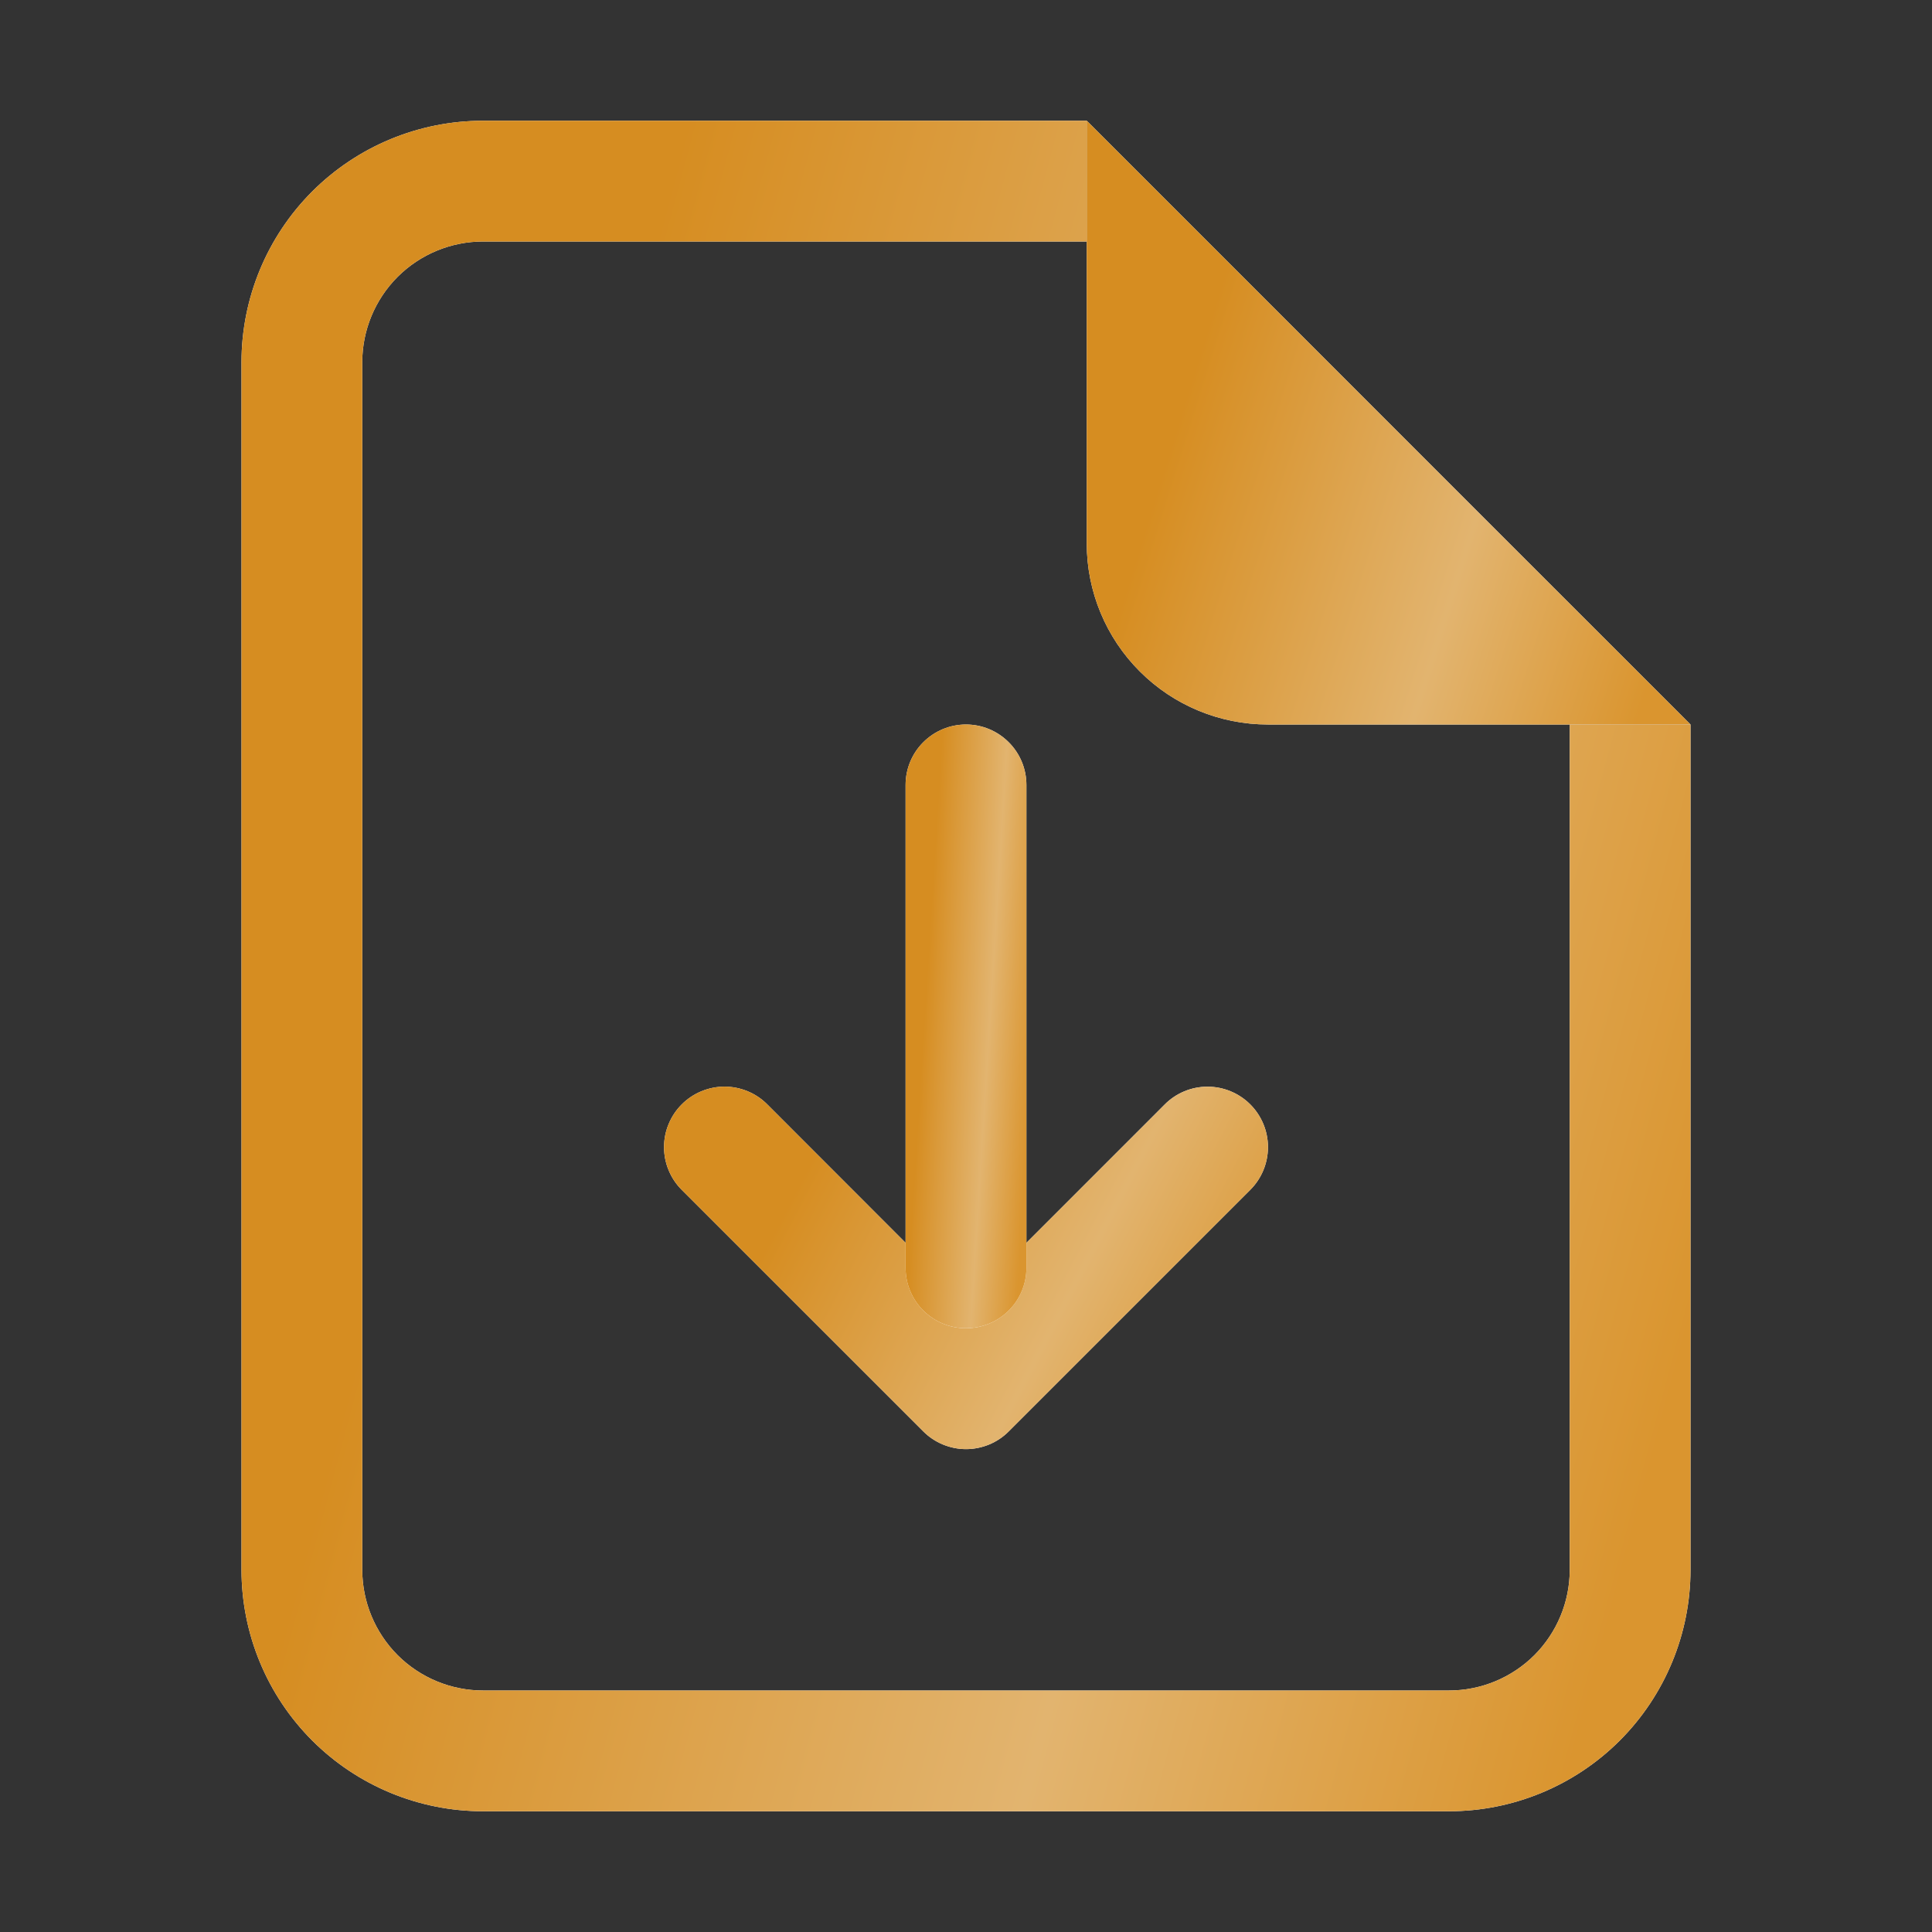 <svg width="30" height="30" viewBox="0 0 30 30" fill="none" xmlns="http://www.w3.org/2000/svg">
<rect x="0" y="0" width="30" height="30" fill="#333333" stroke="none"/>
<path d="M7.5 1.875H16.875V3.75H7.5C7.003 3.75 6.526 3.948 6.174 4.299C5.823 4.651 5.625 5.128 5.625 5.625V24.375C5.625 24.872 5.823 25.349 6.174 25.701C6.526 26.052 7.003 26.25 7.5 26.25H22.5C22.997 26.25 23.474 26.052 23.826 25.701C24.177 25.349 24.375 24.872 24.375 24.375V11.25H26.25V24.375C26.25 25.37 25.855 26.323 25.152 27.027C24.448 27.73 23.495 28.125 22.5 28.125H7.5C6.505 28.125 5.552 27.73 4.848 27.027C4.145 26.323 3.75 25.37 3.75 24.375V5.625C3.75 4.63 4.145 3.677 4.848 2.973C5.552 2.27 6.505 1.875 7.5 1.875Z" fill="white"/>
<path d="M7.5 1.875H16.875V3.75H7.5C7.003 3.75 6.526 3.948 6.174 4.299C5.823 4.651 5.625 5.128 5.625 5.625V24.375C5.625 24.872 5.823 25.349 6.174 25.701C6.526 26.052 7.003 26.25 7.5 26.25H22.5C22.997 26.25 23.474 26.052 23.826 25.701C24.177 25.349 24.375 24.872 24.375 24.375V11.25H26.25V24.375C26.25 25.37 25.855 26.323 25.152 27.027C24.448 27.73 23.495 28.125 22.5 28.125H7.5C6.505 28.125 5.552 27.73 4.848 27.027C4.145 26.323 3.75 25.37 3.75 24.375V5.625C3.75 4.63 4.145 3.677 4.848 2.973C5.552 2.27 6.505 1.875 7.5 1.875Z" fill="url(#paint0_linear_4723_15829)"/>
<path d="M16.875 8.438V1.875L26.25 11.25H19.688C18.942 11.25 18.226 10.954 17.699 10.426C17.171 9.899 16.875 9.183 16.875 8.438Z" fill="white"/>
<path d="M16.875 8.438V1.875L26.25 11.25H19.688C18.942 11.25 18.226 10.954 17.699 10.426C17.171 9.899 16.875 9.183 16.875 8.438Z" fill="url(#paint1_linear_4723_15829)"/>
<path fill-rule="evenodd" clip-rule="evenodd" d="M10.586 17.149C10.674 17.061 10.777 16.992 10.891 16.945C11.005 16.898 11.127 16.873 11.25 16.873C11.373 16.873 11.496 16.898 11.61 16.945C11.723 16.992 11.827 17.061 11.914 17.149L15 20.237L18.087 17.149C18.262 16.973 18.501 16.874 18.75 16.874C18.999 16.874 19.238 16.973 19.414 17.149C19.59 17.325 19.689 17.564 19.689 17.812C19.689 18.061 19.59 18.3 19.414 18.476L15.664 22.226C15.577 22.314 15.473 22.383 15.36 22.43C15.246 22.477 15.123 22.502 15 22.502C14.877 22.502 14.755 22.477 14.641 22.43C14.527 22.383 14.424 22.314 14.336 22.226L10.586 18.476C10.499 18.389 10.43 18.286 10.383 18.172C10.335 18.058 10.311 17.936 10.311 17.812C10.311 17.689 10.335 17.567 10.383 17.453C10.43 17.339 10.499 17.236 10.586 17.149Z" fill="white"/>
<path fill-rule="evenodd" clip-rule="evenodd" d="M10.586 17.149C10.674 17.061 10.777 16.992 10.891 16.945C11.005 16.898 11.127 16.873 11.25 16.873C11.373 16.873 11.496 16.898 11.61 16.945C11.723 16.992 11.827 17.061 11.914 17.149L15 20.237L18.087 17.149C18.262 16.973 18.501 16.874 18.75 16.874C18.999 16.874 19.238 16.973 19.414 17.149C19.59 17.325 19.689 17.564 19.689 17.812C19.689 18.061 19.59 18.3 19.414 18.476L15.664 22.226C15.577 22.314 15.473 22.383 15.36 22.43C15.246 22.477 15.123 22.502 15 22.502C14.877 22.502 14.755 22.477 14.641 22.43C14.527 22.383 14.424 22.314 14.336 22.226L10.586 18.476C10.499 18.389 10.43 18.286 10.383 18.172C10.335 18.058 10.311 17.936 10.311 17.812C10.311 17.689 10.335 17.567 10.383 17.453C10.43 17.339 10.499 17.236 10.586 17.149Z" fill="url(#paint2_linear_4723_15829)"/>
<path fill-rule="evenodd" clip-rule="evenodd" d="M15 11.25C15.249 11.25 15.487 11.349 15.663 11.525C15.839 11.7 15.938 11.939 15.938 12.188V19.688C15.938 19.936 15.839 20.175 15.663 20.35C15.487 20.526 15.249 20.625 15 20.625C14.751 20.625 14.513 20.526 14.337 20.35C14.161 20.175 14.062 19.936 14.062 19.688V12.188C14.062 11.939 14.161 11.7 14.337 11.525C14.513 11.349 14.751 11.25 15 11.25Z" fill="white"/>
<path fill-rule="evenodd" clip-rule="evenodd" d="M15 11.25C15.249 11.25 15.487 11.349 15.663 11.525C15.839 11.7 15.938 11.939 15.938 12.188V19.688C15.938 19.936 15.839 20.175 15.663 20.35C15.487 20.526 15.249 20.625 15 20.625C14.751 20.625 14.513 20.526 14.337 20.35C14.161 20.175 14.062 19.936 14.062 19.688V12.188C14.062 11.939 14.161 11.7 14.337 11.525C14.513 11.349 14.751 11.25 15 11.25Z" fill="url(#paint3_linear_4723_15829)"/>
<defs>
<linearGradient id="paint0_linear_4723_15829" x1="10.663" y1="1.875" x2="29.867" y2="7.016" gradientUnits="userSpaceOnUse">
<stop stop-color="#D68D21"/>
<stop offset="0.594" stop-color="#E2B46F"/>
<stop offset="1" stop-color="#DA952F"/>
</linearGradient>
<linearGradient id="paint1_linear_4723_15829" x1="19.755" y1="1.875" x2="27.569" y2="4.315" gradientUnits="userSpaceOnUse">
<stop stop-color="#D68D21"/>
<stop offset="0.594" stop-color="#E2B46F"/>
<stop offset="1" stop-color="#DA952F"/>
</linearGradient>
<linearGradient id="paint2_linear_4723_15829" x1="13.192" y1="16.873" x2="19.942" y2="20.386" gradientUnits="userSpaceOnUse">
<stop stop-color="#D68D21"/>
<stop offset="0.594" stop-color="#E2B46F"/>
<stop offset="1" stop-color="#DA952F"/>
</linearGradient>
<linearGradient id="paint3_linear_4723_15829" x1="14.639" y1="11.25" x2="16.347" y2="11.357" gradientUnits="userSpaceOnUse">
<stop stop-color="#D68D21"/>
<stop offset="0.594" stop-color="#E2B46F"/>
<stop offset="1" stop-color="#DA952F"/>
</linearGradient>
</defs>
</svg>
